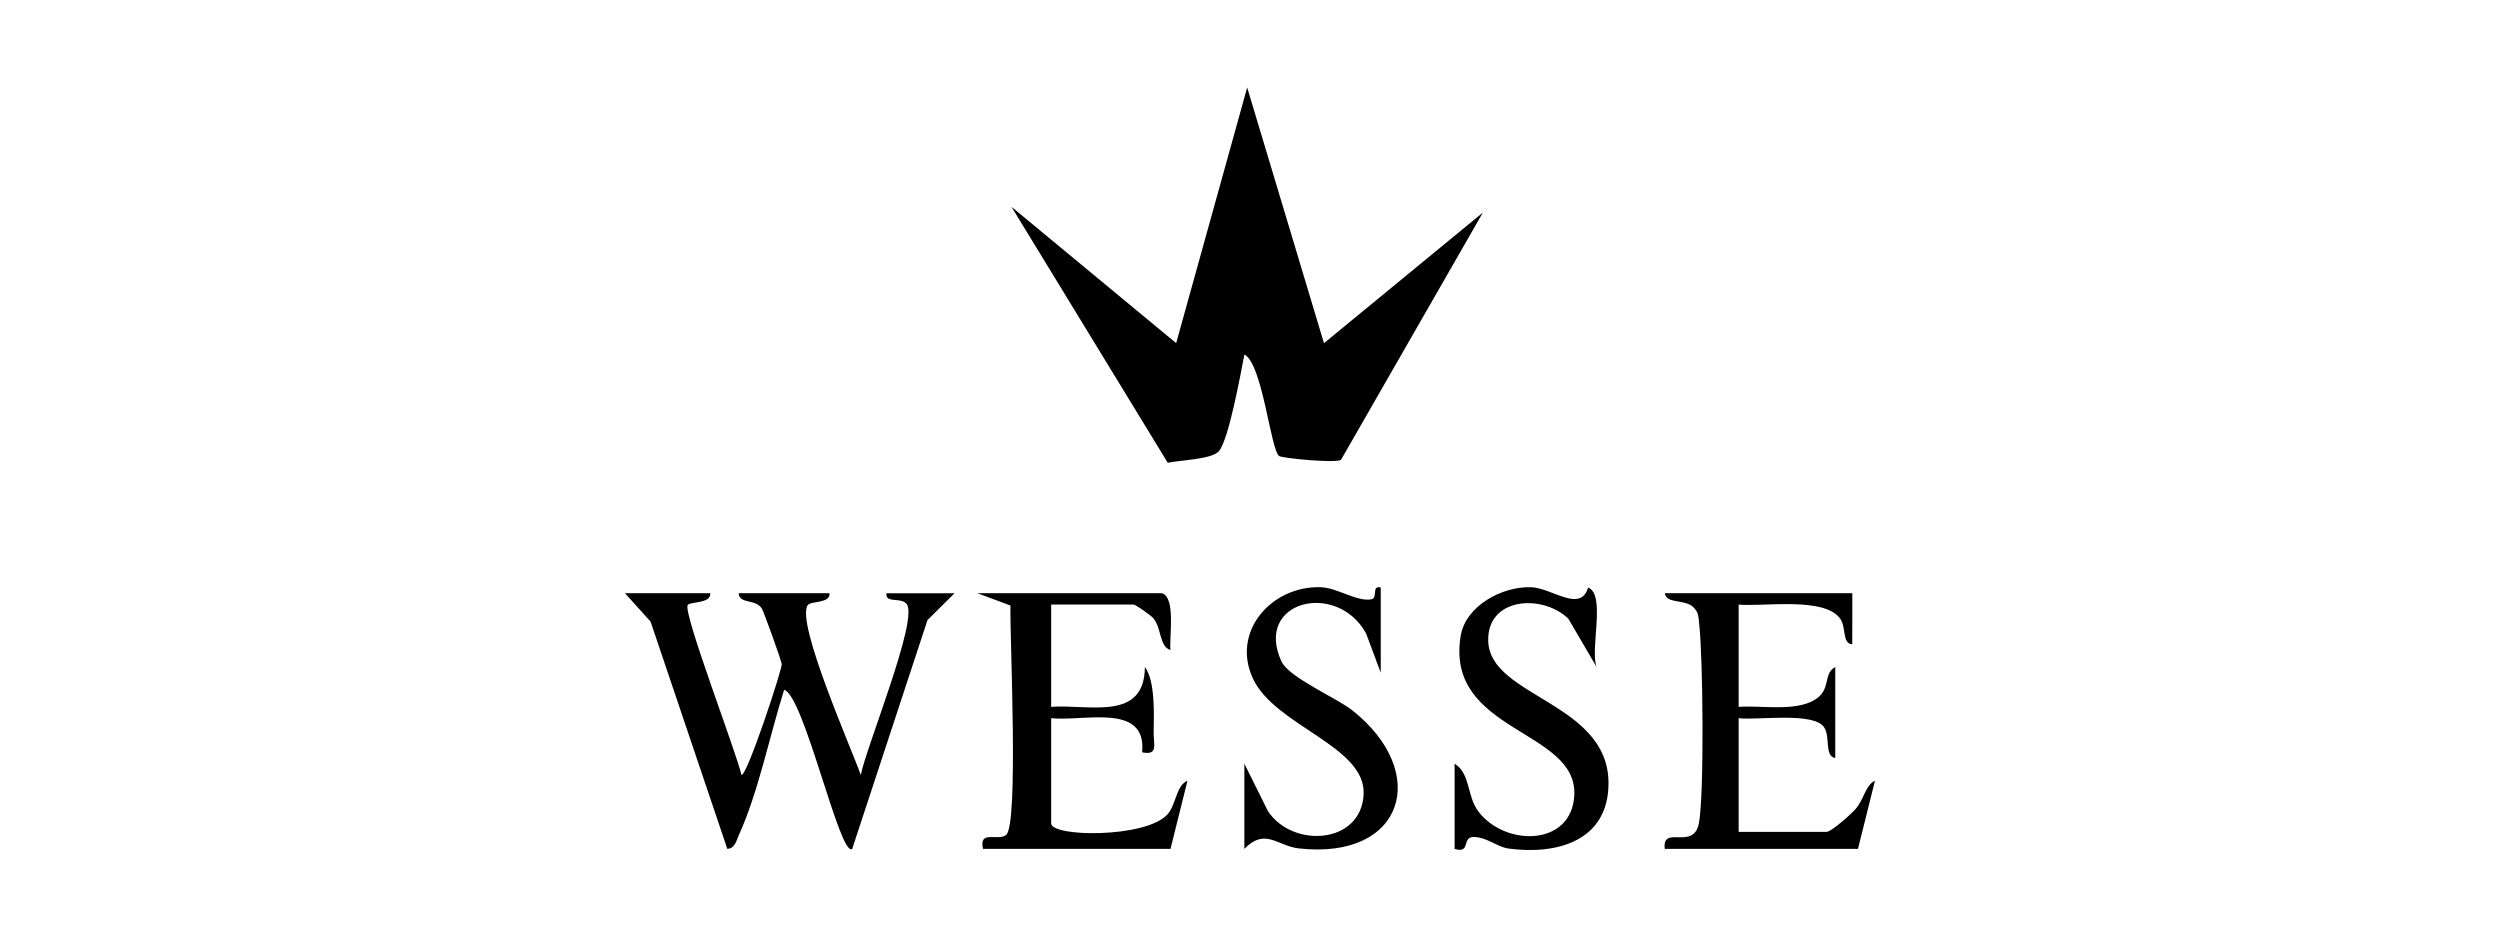 <?xml version="1.0" encoding="UTF-8"?> <svg xmlns="http://www.w3.org/2000/svg" id="Layer_1" version="1.1" viewBox="0 0 1133.86 425.2"><g id="_x34_pP8Gs"><g><path d="M600.48,155.64l72.1-59.26-64.37,112.17c-2.62,1.63-26.49-.73-28.03-1.7-3.86-2.44-7.55-41.96-15.79-46.05-1.71,8.65-7.05,38.61-11.58,43.85-3.21,3.72-17.73,4.04-23.17,5.25l-70.9-116.11,74.7,61.84,32.21-115.94,34.83,115.95Z"></path><g><path d="M322.12,269.04c.5,4.81-9.12,3.78-10.21,5.31-2.36,3.34,22.24,67.23,24.38,77.18,2.67.05,18.35-47.62,18.26-50.29-.04-1.34-8.24-24.09-9.04-25.3-2.98-4.45-10.26-1.86-10.51-6.9h41.23c.47,4.82-8.57,3.32-9.95,5.51-5.24,8.27,19.89,64.85,24.13,76.98,2.28-12.39,26.23-70.4,20.83-77.55-2.53-3.36-9.74-.08-9.22-4.91h30.9s-12.27,12.18-12.27,12.18l-34.14,103.76c-5.52,4.32-21.89-69.75-30.87-72.15-6.44,20.38-11.8,46.72-20.52,65.84-1.16,2.55-1.71,6.04-5.25,6.31l-34.81-103.09-11.61-12.87h38.66Z"></path><path d="M527,269.04c6.36,1.96,3.27,19.89,3.84,25.76-5.07-1.58-3.96-9.65-7.62-14.25-1.15-1.45-8.19-6.36-9.1-6.36h-37.37v46.39c17.16-1.25,42.28,6.81,42.51-18.03,4.67,6.01,4.14,21.55,3.97,29.49-.12,5.53,2.3,10.69-5.23,9.17,2.24-22.62-26.28-13.91-41.25-15.48v47.68c0,6.32,42.91,6.75,52.69-4,4.09-4.5,3.9-13.17,9.13-15.31l-7.7,30.91h-85.04c-1.94-8.8,6.6-3.4,10.44-6.27,5.85-4.37,1.67-89.74,2.01-104.1l-15.02-5.6h83.75Z"></path><path d="M840.11,269.04l-.03,23.18c-4.56-.19-2.74-7.52-5.32-11.39-6.9-10.37-34.8-5.57-46.2-6.63v46.39c10.22-.75,25.25,2.22,34.3-3.07,8.01-4.69,3.69-11.93,9.51-14.97v41.23c-4.94-.73-2.21-9.3-4.94-13.76-4.49-7.32-30.32-3.26-38.87-4.28v51.54h39.94c2,0,10.91-7.89,12.97-10.22,4.08-4.59,4.48-10.89,8.91-12.96l-7.71,30.91h-87.62c-1.39-11.15,13.06.96,15.47-11.59,2.49-13,1.86-75.75.14-90.34-.37-3.13-.11-5.19-2.63-7.67-3.87-3.82-12.22-1.35-12.97-6.36h85.04Z"></path><path d="M659.72,346.35c7.22,4.48,5.52,14.58,10.68,21.53,12.02,16.2,42.62,16.2,43.62-7.41,1.26-29.74-58.61-28.37-51.56-71.96,2.24-13.85,18.97-22.64,31.98-22.18,9.48.34,22.44,11.8,25.83.14,8.2,3.21.75,27.96,3.87,36.06l-12.83-21.93c-11.81-11.35-37.02-9.72-36.33,10.27.88,25.35,54.76,27.68,54.55,64.54-.15,26.09-23.45,32.35-45.18,29.47-5.37-.71-9.6-5.03-15.71-5.27-6.01-.24-1.22,7.67-8.91,5.42v-38.66Z"></path><path d="M564.37,346.35l10.69,21.52c11.15,16.92,42.25,15.11,43.41-7.55,1.12-21.97-40.22-31-50.23-52.61-9.93-21.42,8.64-42.17,30.85-41.38,7.43.26,16.48,6.77,22.96,5.46,2.95-.59-.13-6.44,4.18-5.33v38.66l-6.65-17.84c-13.27-24.06-50.95-14.74-38.41,12.66,3.35,7.33,25.02,16.61,32,22.1,35.86,28.24,23.65,68.13-24.11,62.75-9.82-1.11-15.23-9.54-24.69.21v-38.66Z"></path></g></g></g></svg> 